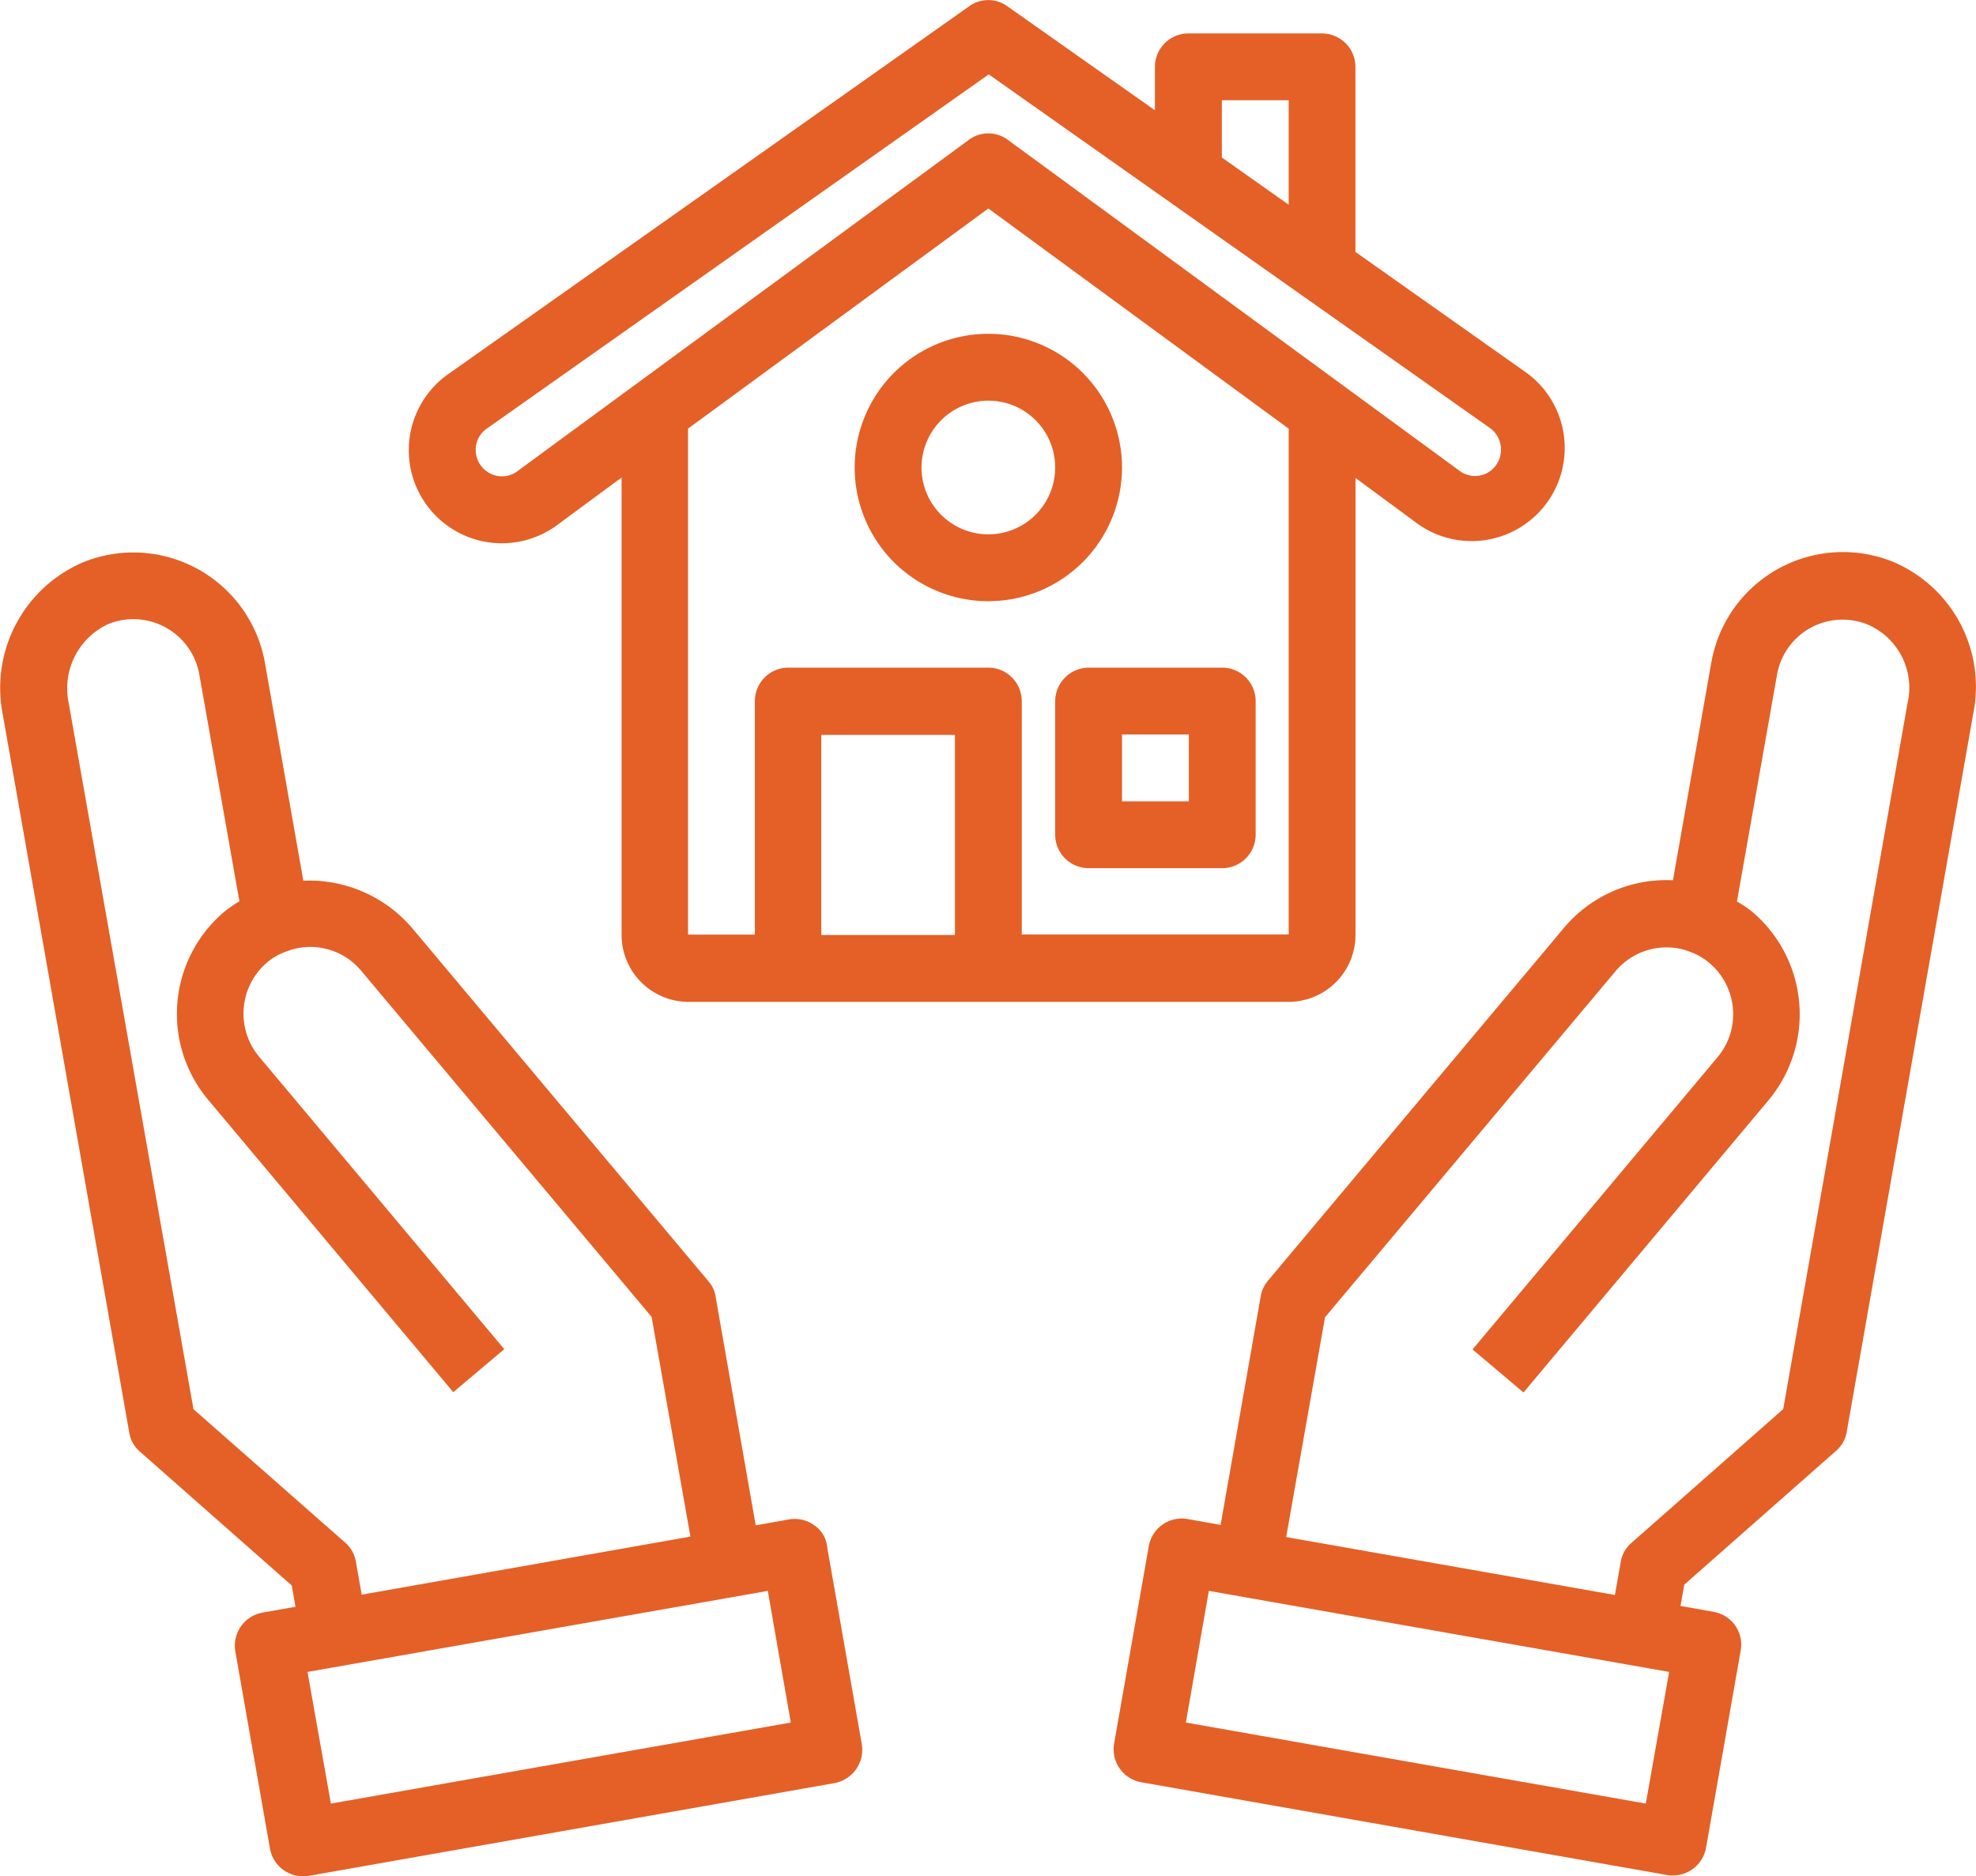 <svg id="mortgage" xmlns="http://www.w3.org/2000/svg" width="85.568" height="81.233" viewBox="0 0 85.568 81.233">
  <path id="Path_873" data-name="Path 873" d="M35.123,186.823a1.434,1.434,0,0,0-1.085-.235l-1.429.253-1.736-9.894a1.272,1.272,0,0,0-.307-.669L17.74,160.993a5.873,5.873,0,0,0-4.721-2.062l-1.664-9.442a5.787,5.787,0,0,0-7.832-4.359A5.912,5.912,0,0,0,0,151.714l5.481,31.111a1.386,1.386,0,0,0,.47.832l6.566,5.788.163.922-1.429.253a1.455,1.455,0,0,0-1.176,1.682l1.5,8.538A1.455,1.455,0,0,0,13,202.035a1.2,1.2,0,0,0,.253-.018L36.027,198a1.469,1.469,0,0,0,1.176-1.682l-1.5-8.538A1.289,1.289,0,0,0,35.123,186.823Zm-26.861-5.01-5.408-30.6a3.064,3.064,0,0,1,1.736-3.4A2.9,2.9,0,0,1,8.515,150l1.736,9.822a5.906,5.906,0,0,0-.651.452,5.787,5.787,0,0,0-.705,8.14l10.618,12.662,2.207-1.863L11.1,166.546a2.91,2.91,0,0,1,.344-4.07,2.568,2.568,0,0,1,.868-.488c.054-.018.09-.036.145-.054a2.115,2.115,0,0,1,.362-.09,2.868,2.868,0,0,1,2.713.995L28.1,177.815l1.682,9.514-14.235,2.514-.253-1.429a1.386,1.386,0,0,0-.47-.832Zm5.951,17.075-1.013-5.7,19.933-3.509.995,5.7Z" transform="translate(0.116 -120.802)" fill="#e46027"/>
  <path id="Path_874" data-name="Path 874" d="M300.189,145.064a5.787,5.787,0,0,0-7.832,4.359l-1.664,9.442a5.788,5.788,0,0,0-4.721,2.062l-12.824,15.284a1.413,1.413,0,0,0-.307.669l-1.736,9.894-1.429-.253a1.451,1.451,0,0,0-1.682,1.176l-1.5,8.538a1.451,1.451,0,0,0,1.176,1.682l22.773,4.016a1.2,1.2,0,0,0,.253.018,1.455,1.455,0,0,0,1.429-1.194l1.5-8.538a1.442,1.442,0,0,0-1.176-1.682l-1.429-.253.163-.922,6.566-5.788a1.386,1.386,0,0,0,.47-.832L303.7,151.63A5.868,5.868,0,0,0,300.189,145.064ZM289.517,198.84,269.6,195.331l.995-5.7,19.933,3.509Zm11.341-47.68-5.39,30.6-6.566,5.788a1.386,1.386,0,0,0-.47.832l-.253,1.429L273.944,187.3l1.682-9.514L288.2,162.809a2.883,2.883,0,0,1,2.713-.995,2.643,2.643,0,0,1,.362.09c.054.018.09.036.145.054a2.668,2.668,0,0,1,.85.488,2.9,2.9,0,0,1,.362,4.07l-10.618,12.662,2.207,1.863,10.618-12.662a5.809,5.809,0,0,0-.724-8.158,4.078,4.078,0,0,0-.651-.434l1.736-9.822a2.881,2.881,0,0,1,3.925-2.171,2.977,2.977,0,0,1,1.736,3.364Z" transform="translate(-218.248 -120.754)" fill="#e46027"/>
  <path id="Path_875" data-name="Path 875" d="M138.781,52.981V33.193l2.749,2.026a4.031,4.031,0,0,0,4.7-6.548l-7.452-5.264V15.394a1.451,1.451,0,0,0-1.447-1.447h-5.788a1.451,1.451,0,0,0-1.447,1.447v1.881l-6.385-4.5a1.411,1.411,0,0,0-1.664,0L99.53,28.671a4.03,4.03,0,1,0,4.721,6.53L107,33.175V52.981a2.9,2.9,0,0,0,2.894,2.894H135.9A2.9,2.9,0,0,0,138.781,52.981Zm-5.788-36.14h2.894v4.522l-2.894-2.044Zm-30.46,16.026a1.123,1.123,0,0,1-1.158.163,1.142,1.142,0,0,1-.687-.959,1.114,1.114,0,0,1,.525-1.049L122.9,15.72l21.687,15.3a1.14,1.14,0,0,1,.488,1.049,1.121,1.121,0,0,1-1.809.8L123.732,18.559a1.411,1.411,0,0,0-1.7,0Zm7.344-1.809,13.005-9.532,13.005,9.532v21.9H124.329V42.852a1.451,1.451,0,0,0-1.447-1.447h-8.664a1.451,1.451,0,0,0-1.447,1.447V52.963h-2.894Zm5.77,21.923V44.317h5.788v8.664Z" transform="translate(-80.083 -12.5)" fill="#e46027"/>
  <path id="Path_876" data-name="Path 876" d="M252.5,173.747v5.788a1.451,1.451,0,0,0,1.447,1.447h5.788a1.451,1.451,0,0,0,1.447-1.447v-5.788a1.451,1.451,0,0,0-1.447-1.447h-5.788A1.463,1.463,0,0,0,252.5,173.747Zm2.894,1.447h2.894v2.894h-2.894Z" transform="translate(-206.807 -143.395)" fill="#e46027"/>
  <path id="Path_877" data-name="Path 877" d="M210.288,103.976a5.788,5.788,0,1,0-5.788-5.788A5.782,5.782,0,0,0,210.288,103.976Zm0-8.682a2.894,2.894,0,1,1-2.894,2.894A2.9,2.9,0,0,1,210.288,95.294Z" transform="translate(-167.489 -77.948)" fill="#e46027"/>
</svg>
